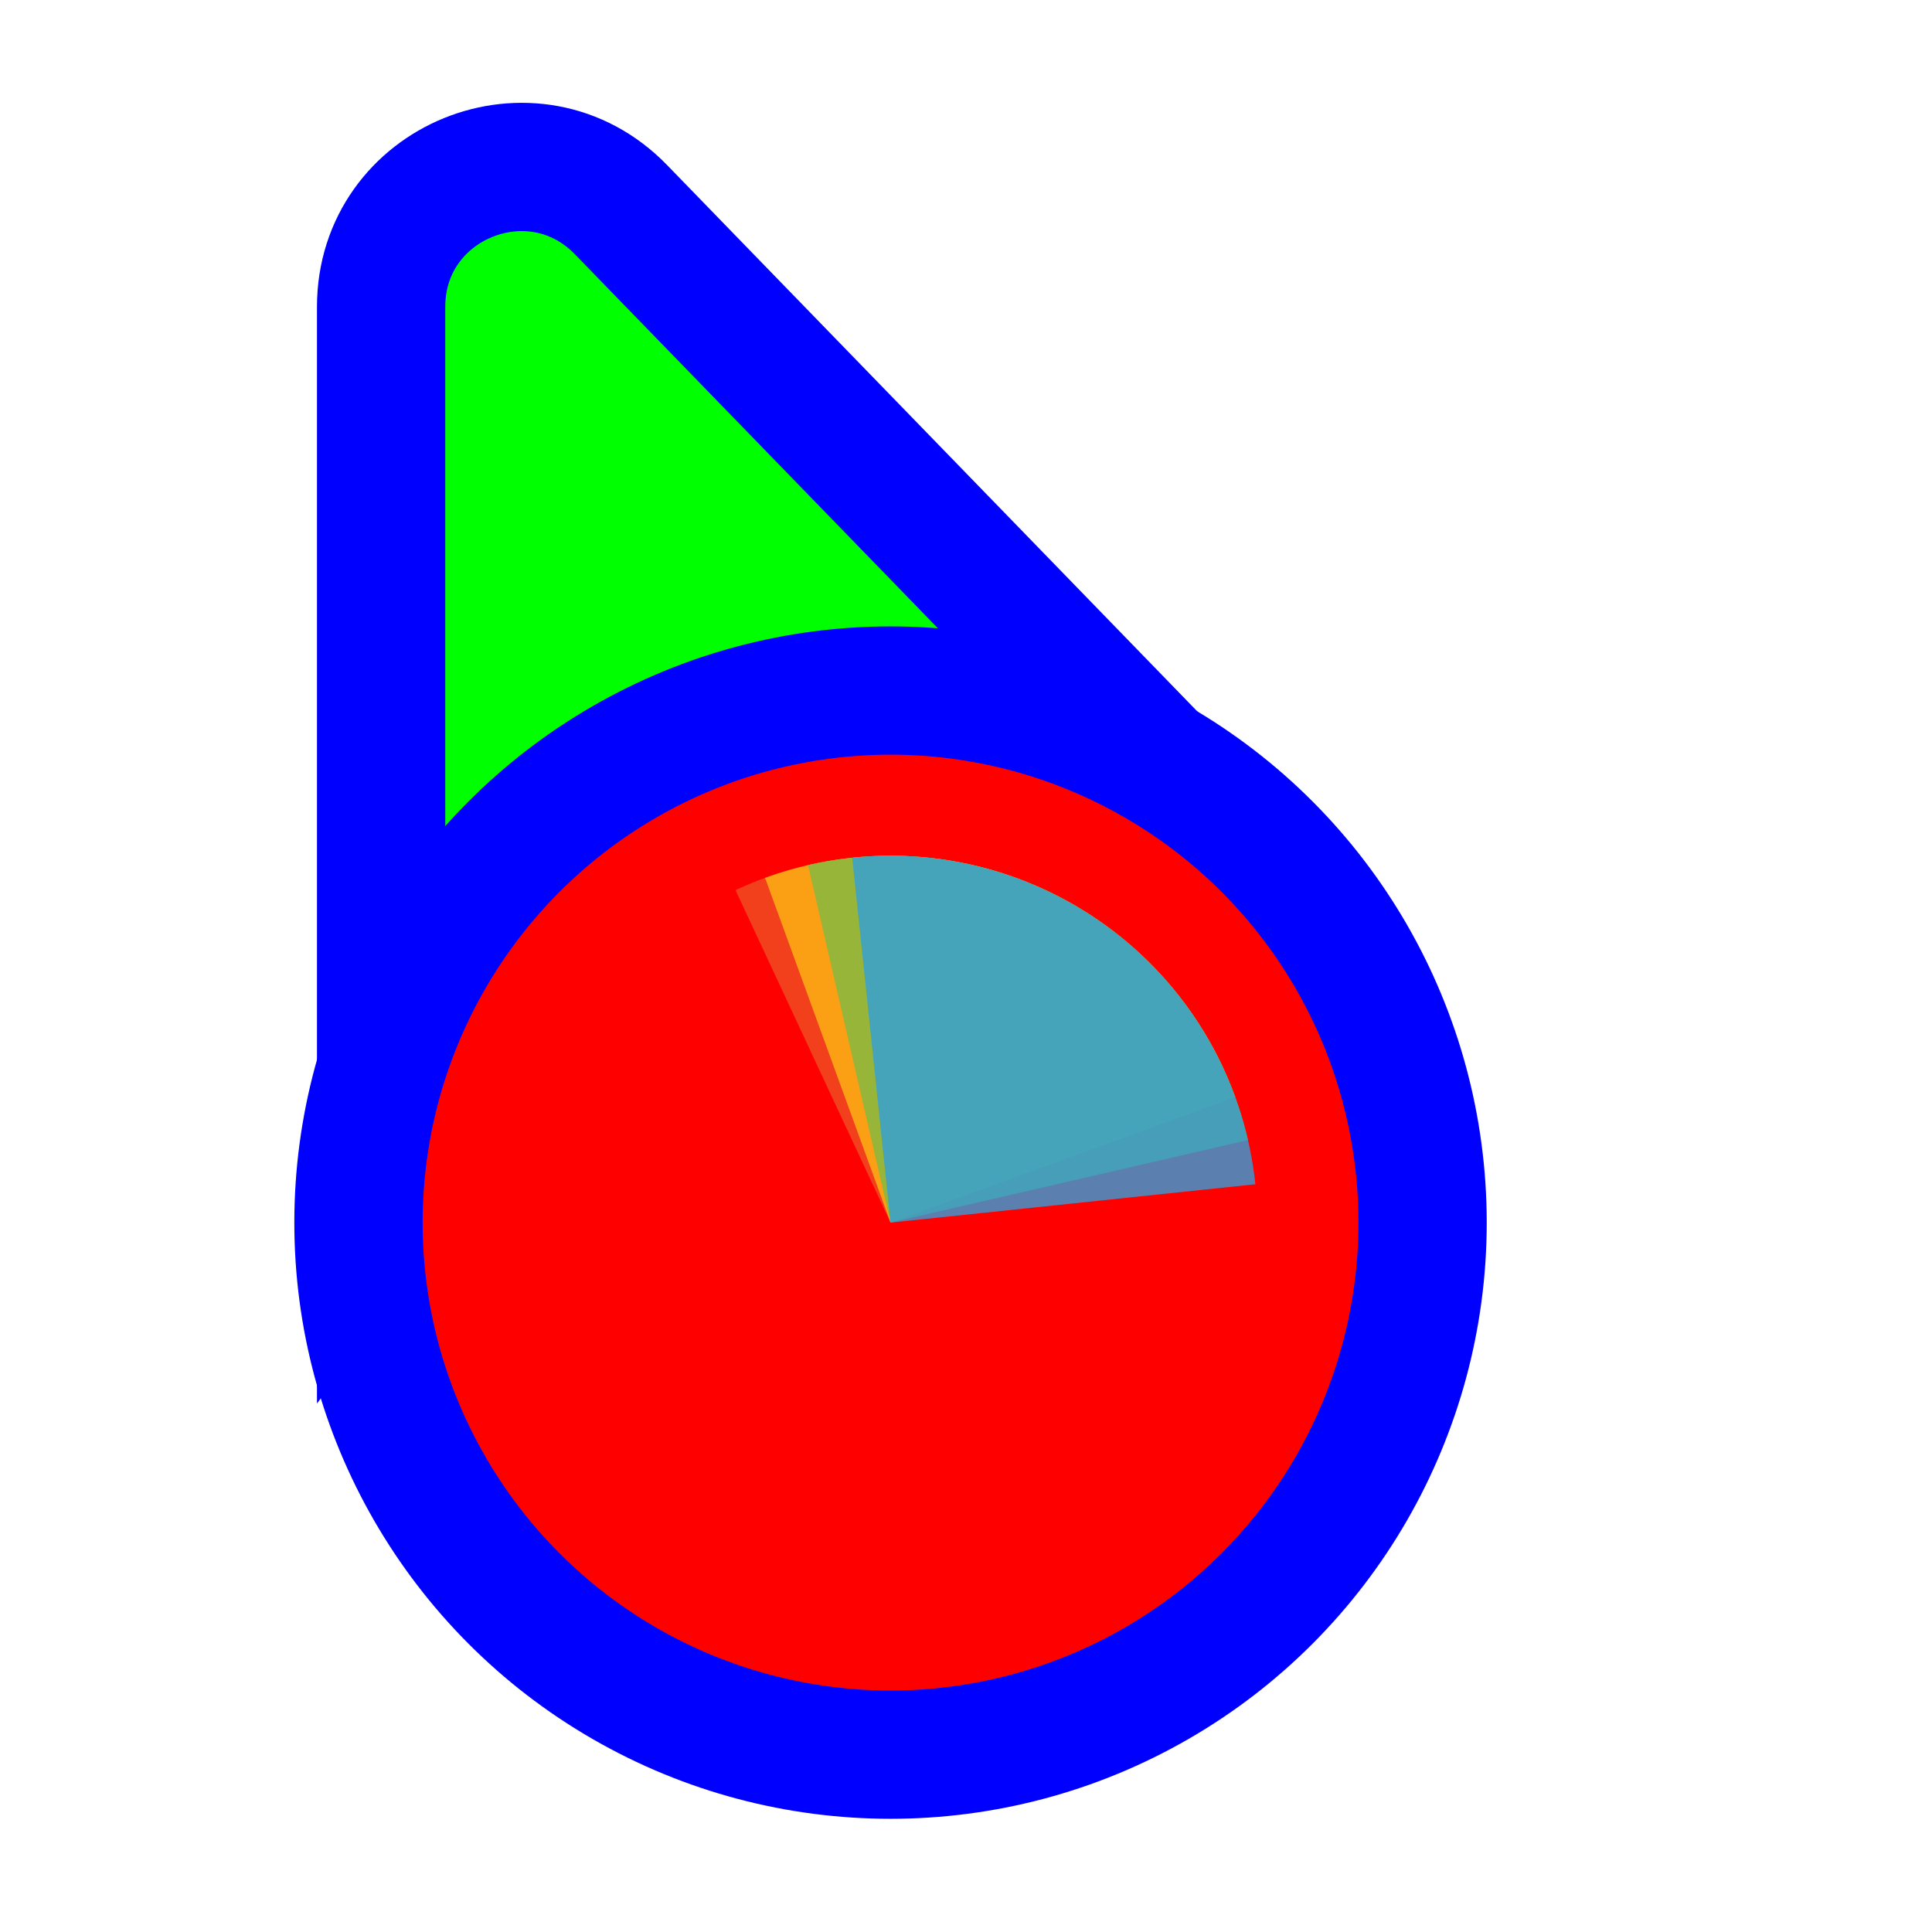 <svg width="256" height="256" viewBox="0 0 256 256" fill="none" xmlns="http://www.w3.org/2000/svg">
<path d="M141.269 109.497L162.13 110.056L147.596 95.08L82.276 27.777C70.704 15.854 50.5 24.046 50.5 40.662L50.5 134.895L50.5 160.434L65.805 139.989L89.665 108.115L141.269 109.497Z" fill="#00FF00" stroke="#0000FF" stroke-width="17"/>
<circle cx="118" cy="162" r="70.5" fill="#FF0000" stroke="#0000FF" stroke-width="17"/>
<path d="M97.457 117.943L118 162L162.057 141.456C159.359 135.671 155.548 130.473 150.842 126.16C146.135 121.847 140.625 118.504 134.627 116.32C128.628 114.137 122.258 113.157 115.88 113.435C109.503 113.713 103.242 115.245 97.457 117.943Z" fill="#F05024" fill-opacity="0.8"/>
<path d="M163.68 145.374L118 162L101.375 116.32C107.373 114.137 113.743 113.157 120.121 113.435C126.499 113.714 132.759 115.246 138.544 117.944C144.33 120.641 149.528 124.452 153.84 129.159C158.153 133.866 161.497 139.376 163.68 145.374Z" fill="#FCB813" fill-opacity="0.8"/>
<path d="M107.065 114.635L118 162L165.365 151.065C163.929 144.845 161.282 138.969 157.575 133.772C153.868 128.575 149.174 124.158 143.76 120.776C138.346 117.393 132.319 115.109 126.023 114.056C119.727 113.002 113.285 113.199 107.065 114.635Z" fill="#7EBA41" fill-opacity="0.8"/>
<path d="M166.345 156.919L118 162L112.919 113.655C119.268 112.988 125.686 113.578 131.806 115.391C137.927 117.204 143.631 120.205 148.592 124.222C153.553 128.24 157.674 133.195 160.72 138.805C163.766 144.415 165.678 150.57 166.345 156.919Z" fill="#32A0DA" fill-opacity="0.8"/>
</svg>
